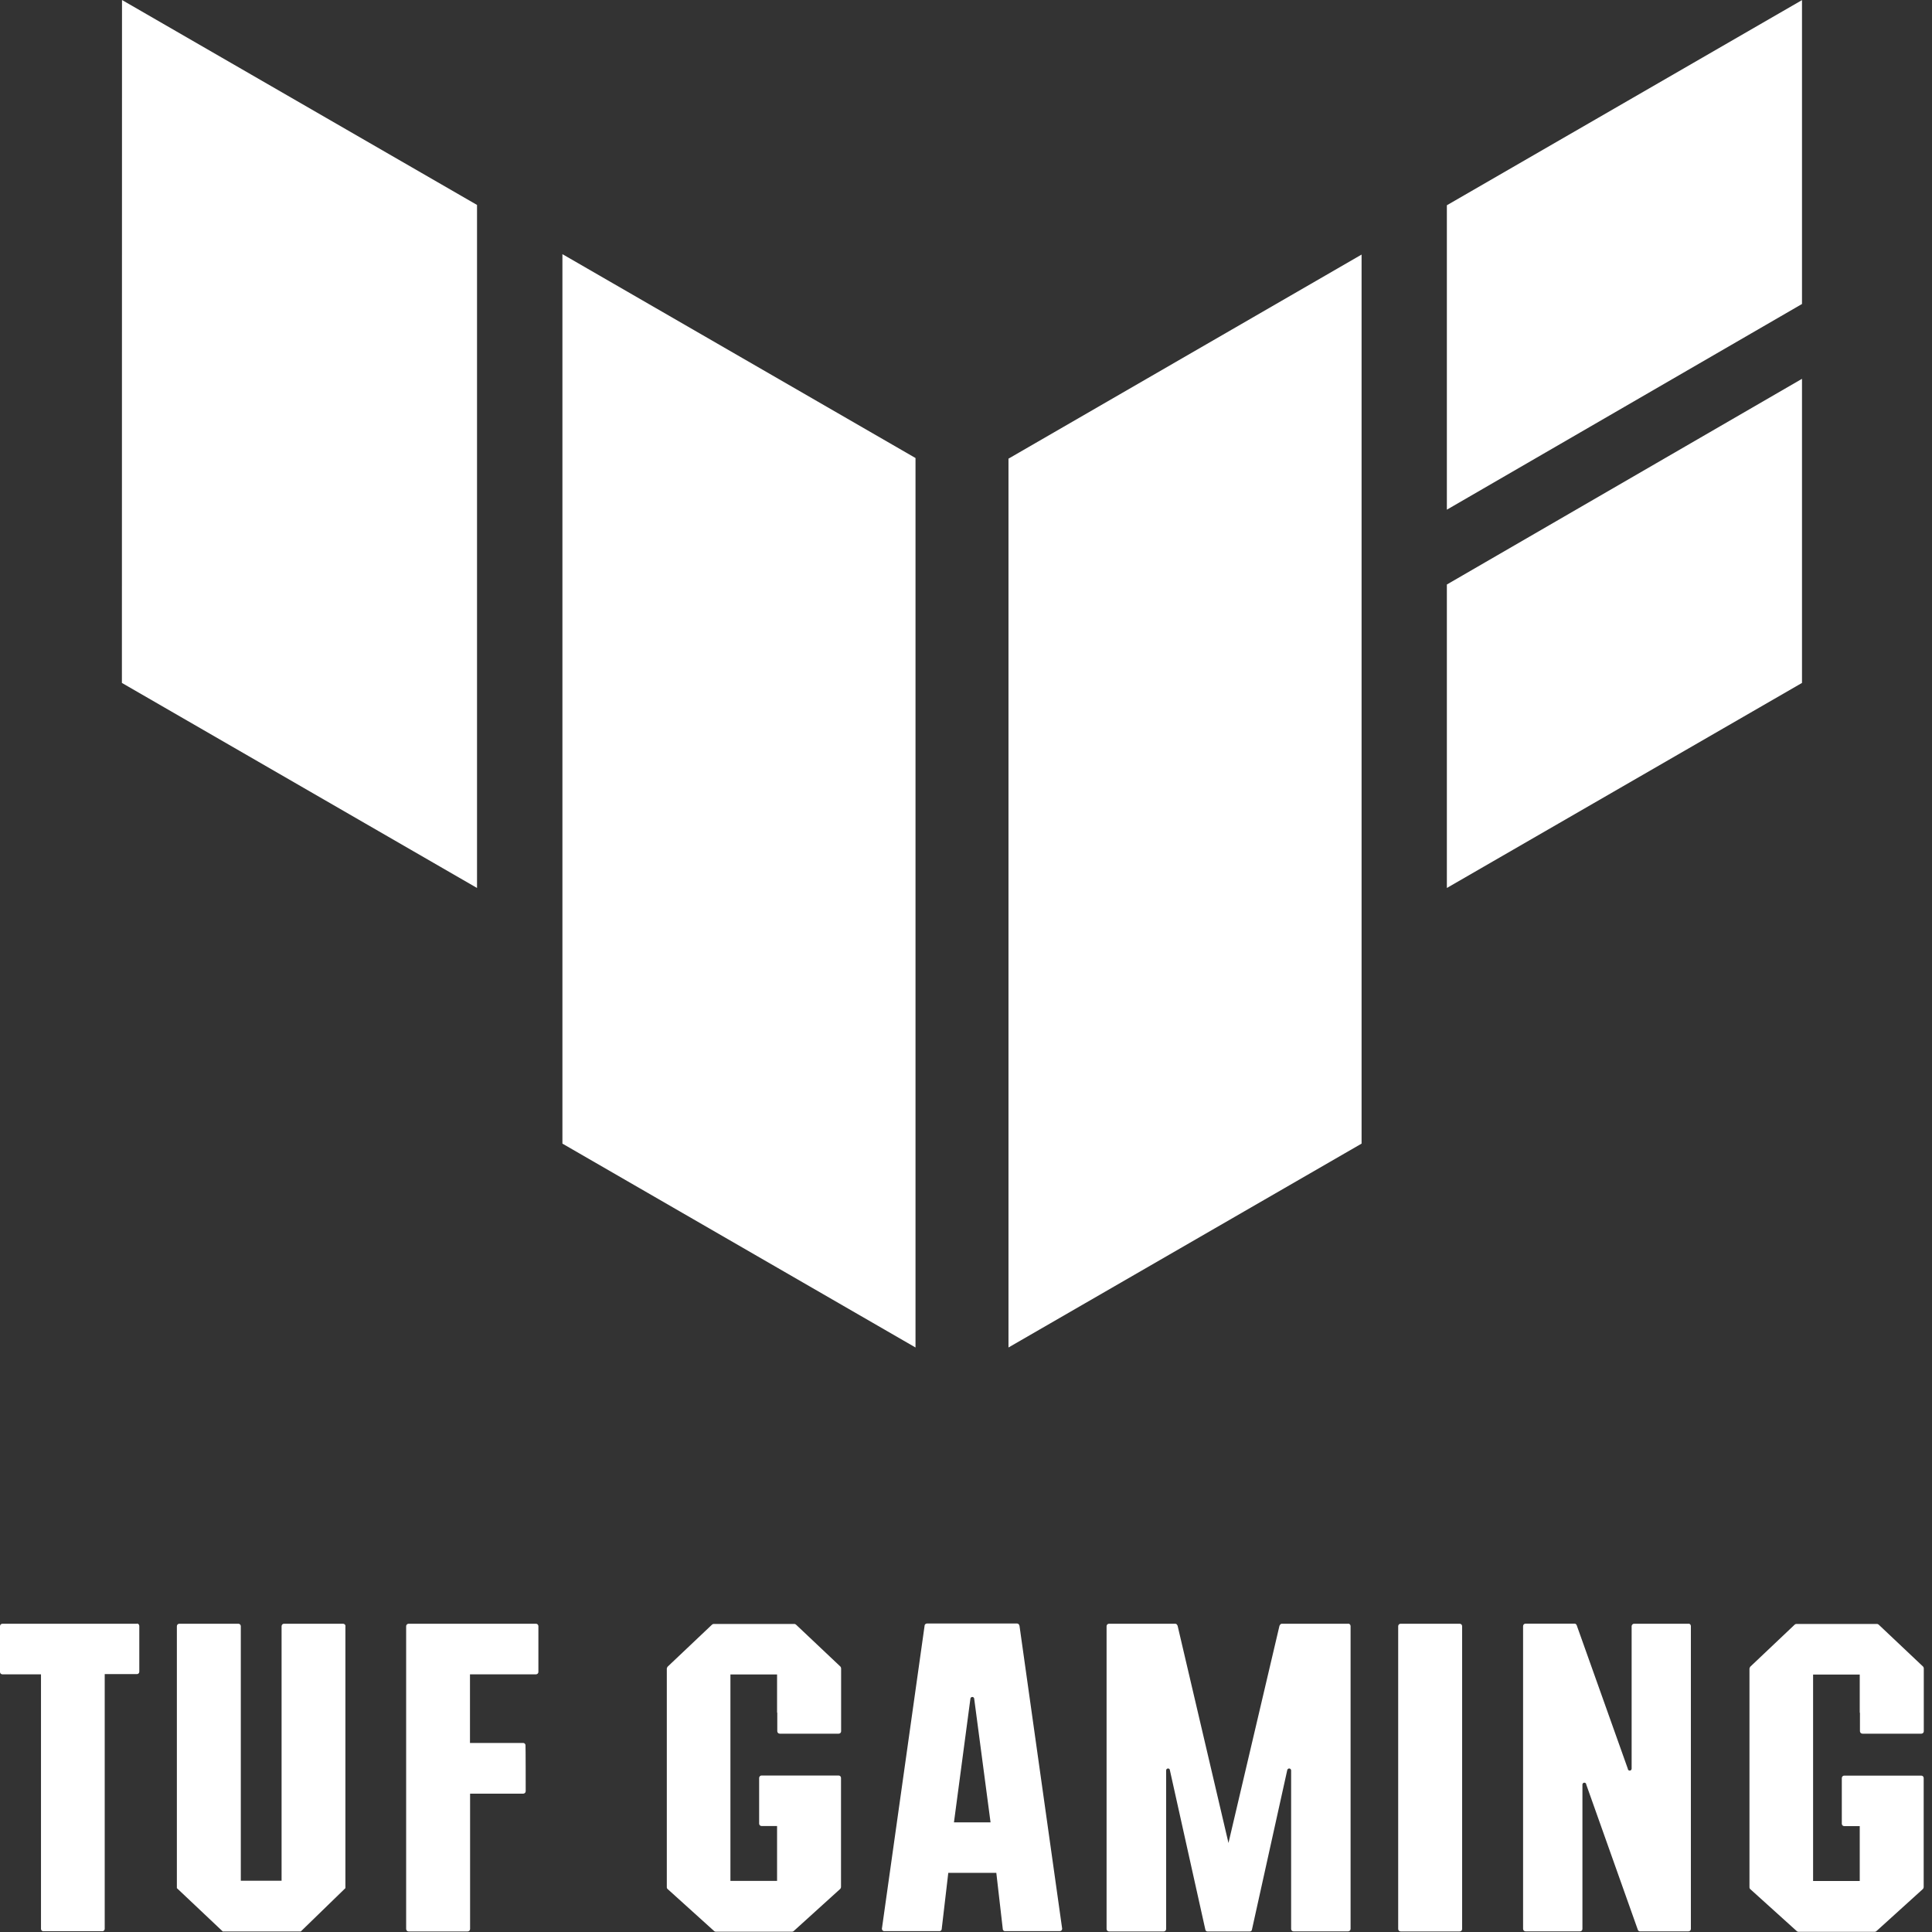<svg xmlns="http://www.w3.org/2000/svg" width="181" height="181" fill="none" viewBox="0 0 181 181">
  <rect x="0" y="0" width="181" height="181" fill="#333333" stroke="none"/>
  <path fill="#fff" d="m85.77 42.91-33.08-19.1v83.33l33.08 19.1V42.91ZM44.69 19.2 11.43 0l-.01 63.98 33.27 19.21V19.2ZM168.82 28.48V.01l-33.27 19.22v28.52l33.27-19.27ZM168.82 35.49l-33.27 19.27v28.43l33.27-19.21V35.49ZM94.48 42.97v83.27l33.08-19.1V23.85L94.48 42.97ZM174.25 160.45v1.74c0 .12.1.23.23.23h5.53c.12 0 .22-.1.22-.22v-5.9c0-.06-.03-.12-.06-.16l-4.16-3.93s-.09-.07-.15-.07h-7.57c-.06 0-.12.03-.16.07l-4.16 3.94s-.06.1-.07.16v20.52c0 .05.02.09.05.13l.02.02 4.34 3.92.02.02s.08.06.14.06h7.17c.06 0 .11-.02.15-.06l4.36-3.95c.04-.04.06-.1.07-.16v-10.24c0-.12-.1-.22-.22-.22h-7.23c-.12 0-.21.1-.22.22v4.29c0 .12.1.22.22.22h1.46v5.14h-4.37v-19.34h4.37v3.58l.02-.01ZM72.82 160.45v1.74c0 .12.1.23.23.23h5.53c.12 0 .22-.1.22-.22v-5.9c0-.06-.03-.11-.06-.16l-4.16-3.93s-.09-.07-.15-.07h-7.57c-.06 0-.12.03-.16.07l-4.16 3.94s-.06.1-.07.16v20.51c0 .05.02.1.05.13l.02.02 4.34 3.92.02.02s.08.06.14.06h7.17c.06 0 .11-.02.15-.06l4.36-3.95c.04-.04.06-.1.07-.16v-10.24c0-.12-.1-.22-.22-.22h-7.23c-.12 0-.21.1-.22.22v4.29c0 .12.1.22.22.22h1.46v5.14h-4.37v-19.34h4.37v3.58h.02ZM136.75 152.12h-5.53c-.13 0-.23.1-.23.23V180.72c0 .12.1.23.23.23h5.53c.13 0 .23-.1.23-.23V152.35c0-.13-.1-.23-.23-.23ZM32.37 152.35c0-.13-.1-.23-.23-.23h-5.53c-.13 0-.23.1-.23.23v23.85h-3.82v-23.85c0-.13-.1-.23-.23-.23h-5.53c-.13 0-.23.1-.23.23v24.54l4.3 4.06h7.31l4.18-4.06v-24.54h.01ZM50.23 152.12h-11.95c-.12 0-.23.1-.23.23v28.37c0 .12.1.23.23.23h5.53c.12 0 .23-.1.23-.23v-12.68h4.98c.12 0 .23-.1.23-.23 0 0-0-4.34-.02-4.34-.03-.1-.1-.18-.21-.18h-4.99v-6.43H50.22c.12 0 .22-.1.22-.22v-4.29c0-.13-.1-.23-.23-.23M12.86 152.12H.23c-.13 0-.23.1-.23.23v4.29c0 .12.1.22.22.22h3.62v23.85c0 .12.1.22.22.22h5.53c.12 0 .22-.1.22-.23v-23.86h3.02c.12 0 .22-.1.22-.22v-4.29c0-.13-.1-.23-.23-.23M99.51 180.7l-4-28.4h-.01c0-.05-.03-.1-.07-.14-.04-.04-.09-.06-.14-.06h-8.45c-.11 0-.21.09-.22.19v.02s-4 28.38-4 28.39c0 .12.1.22.22.22h5.18c.05 0 .09-.02.13-.05.04-.03.05-.06.07-.11l.62-5.3h4.5l.61 5.3c.01.04.03.08.07.11.03.03.08.05.13.05h5.13c.13 0 .23-.1.23-.23v.01Zm-16.83-.16s.09-.06.15-.06c-.06 0-.11.03-.15.06Zm5.34-.06c.06 0 .12.02.16.07-.04-.04-.1-.07-.16-.07Zm1.35-9.75.02-.14 1.52-11.43c0-.1.08-.18.18-.18.1 0 .18.08.18.18l1.53 11.57h-3.43ZM126.31 152.12h-6.22c-.1 0-.16.07-.2.16l-.02.02-4.78 20.36-4.77-20.37-.02-.02c-.03-.08-.1-.15-.19-.15h-6.21c-.13 0-.23.1-.23.23v28.37c0 .12.1.23.23.23h5.12c.13 0 .23-.1.23-.23v-14.86c0-.1.08-.18.18-.18.1 0 .17.07.18.18l-.04-.16 3.36 15.11c.03.08.1.14.19.14h3.98c.09 0 .15-.06.18-.13l3.31-14.96c.02-.11.09-.18.19-.18.09 0 .16.07.18.16v14.88c0 .12.1.22.22.22h5.12c.12 0 .23-.1.23-.23v-28.37c0-.13-.1-.23-.23-.23M158.21 152.12h-5.12c-.12 0-.22.1-.23.22v13.36c0 .1-.08.18-.18.18-.1 0-.18-.08-.18-.18l-4.79-13.45c-.04-.07-.09-.13-.18-.14h-4.61c-.12 0-.23.1-.23.23v28.37c0 .12.1.22.22.23h5.12c.12 0 .22-.1.22-.22v-13.53c0-.1.08-.18.18-.18.1 0 .18.08.18.18l4.84 13.63c.04.07.1.12.18.12h4.56c.12 0 .22-.1.22-.23v-28.37c0-.13-.1-.23-.23-.23M180.24 156.29l-.01-.01v.01h.01Z"/>
</svg>
